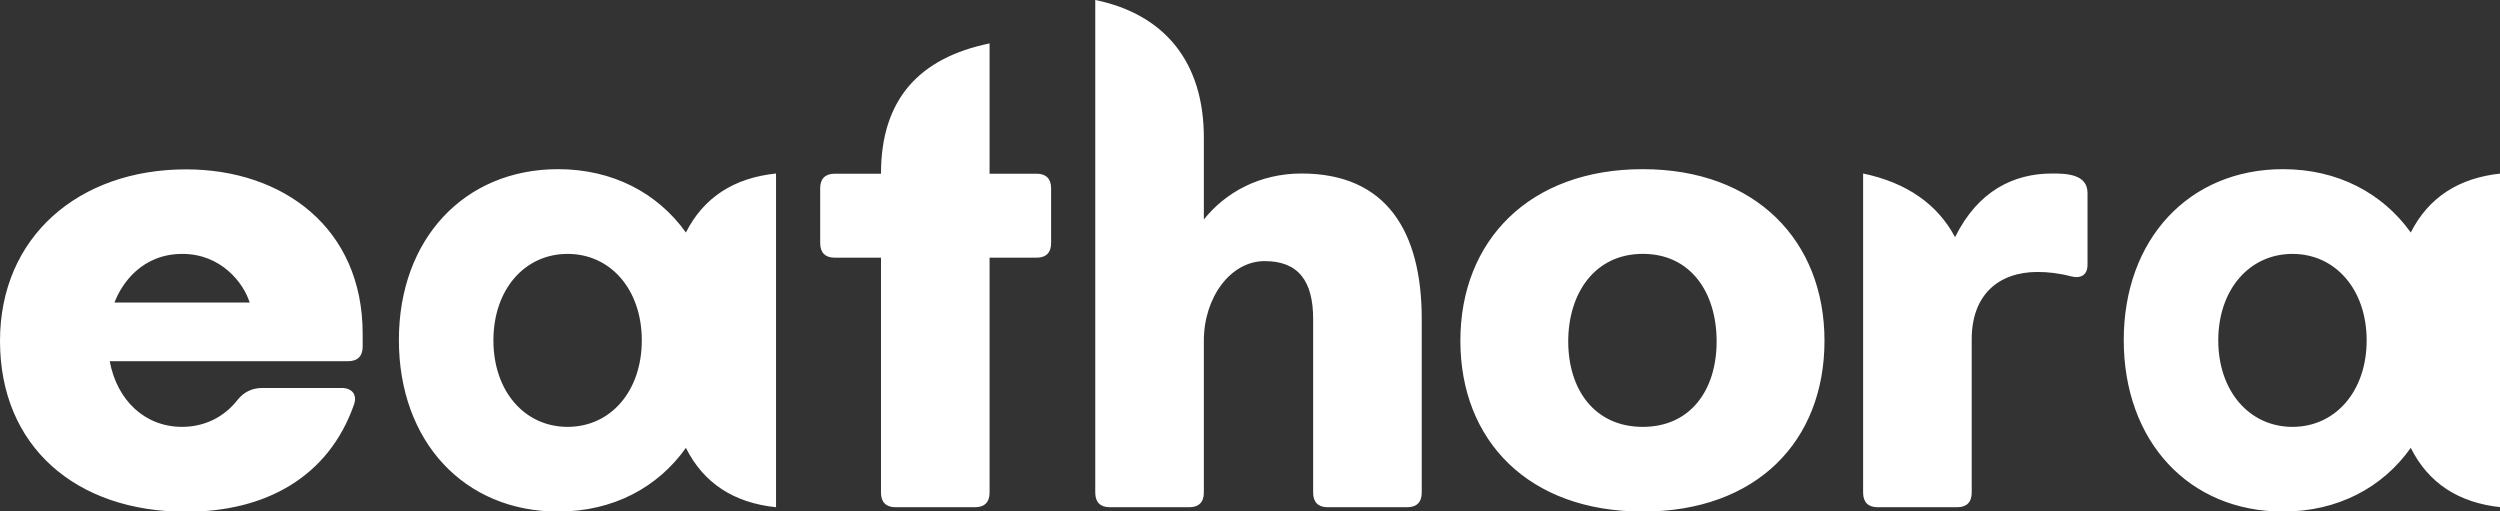 <svg width="861" height="176" viewBox="0 0 861 176" fill="none" xmlns="http://www.w3.org/2000/svg">
<rect x="0" y="0" width="861" height="176" fill="#333333" stroke="none"/>
<g clip-path="url(#clip0_1_4802)">
<path d="M236.226 80.075C226.503 66.488 211.046 58.261 192.223 58.261C159.814 58.261 137.377 82.443 137.377 117.097C137.377 152 159.814 176.182 192.223 176.182C211.046 176.182 226.503 167.955 236.226 154.243C242.334 166.459 252.805 173.19 267.264 174.686V59.757C252.805 61.252 242.334 67.984 236.226 80.075ZM64.071 58.328C27.174 58.328 0 81.513 0 117.413C0 153.811 26.177 176.249 64.071 176.249C91.495 176.249 113.165 164.275 121.91 139.352C123.137 135.855 121.162 133.618 117.672 133.618H90.266C86.852 133.618 83.913 135.049 81.807 137.738C77.243 143.567 70.549 147.012 62.7 147.012C49.982 147.012 40.3 137.965 37.787 124.394H119.916C123.157 124.394 124.902 122.648 124.902 119.408V114.92C124.902 78.521 97.478 58.328 64.071 58.328ZM39.416 104.2C41.989 97.463 48.988 87.443 62.825 87.443C76.038 87.443 83.844 97.297 85.985 104.2H39.416ZM340.809 59.824V14.949C316.627 19.935 303.413 34.145 303.413 59.824H287.458C284.217 59.824 282.472 61.569 282.472 64.81V83.757C282.472 86.998 284.217 88.743 287.458 88.743H303.413V169.7C303.413 172.94 305.158 174.686 308.399 174.686H335.823C339.064 174.686 340.809 172.941 340.809 169.7V88.743H357.014C360.255 88.743 362 86.998 362 83.757V64.81C362 61.569 360.254 59.824 357.014 59.824H340.809ZM448.26 59.757C433.801 59.757 422.083 66.239 414.604 75.587V47.359C414.604 21.68 401.391 4.977 377.209 -0.009V169.7C377.209 172.941 378.954 174.686 382.194 174.686H409.618C412.859 174.686 414.604 172.941 414.604 169.7V117.346C414.604 102.388 423.828 89.923 435.546 89.923C447.263 89.923 452.249 96.903 452.249 109.867V169.7C452.249 172.941 453.994 174.686 457.236 174.686H484.659C487.9 174.686 489.645 172.941 489.645 169.7V109.867C489.645 79.95 477.678 59.757 448.26 59.757ZM565.776 176.182C604.917 176.182 628.352 152 628.352 117.346C628.352 82.942 604.668 58.261 565.776 58.261C526.636 58.261 502.952 82.942 502.952 117.346C502.952 151.75 526.386 176.182 565.776 176.182ZM565.776 147.013C549.073 147.013 540.098 134.049 540.098 117.595C540.098 100.892 549.322 87.429 565.776 87.429C582.23 87.429 591.205 100.643 591.205 117.595C591.205 134.299 582.23 147.013 565.776 147.013ZM706.727 59.757C693.514 59.757 681.173 65.74 673.32 81.695C667.337 70.352 656.617 62.873 641.658 59.757V169.7C641.658 172.94 643.403 174.686 646.644 174.686H674.068C677.309 174.686 679.054 172.941 679.054 169.7V116.847C679.054 101.566 688.278 93.662 701.741 93.662C705.231 93.662 708.993 94.07 713.208 95.158C716.723 96.065 718.943 94.66 718.943 91.169V66.488C718.943 59.944 711.701 59.757 706.727 59.757ZM830.267 80.075C820.544 66.488 805.087 58.261 786.265 58.261C753.855 58.261 731.418 82.443 731.418 117.097C731.418 152 753.855 176.182 786.265 176.182C805.087 176.182 820.544 167.955 830.267 154.243C836.375 166.459 846.845 173.19 861.305 174.686V59.757C846.845 61.252 836.375 67.984 830.267 80.075ZM789.523 147.012C774.678 147.012 763.969 134.687 763.969 117.227C763.969 99.768 774.678 87.443 789.523 87.443C804.368 87.443 815.076 99.768 815.076 117.227C815.076 134.687 804.368 147.012 789.523 147.012ZM195.482 147.012C180.636 147.012 169.929 134.687 169.929 117.227C169.929 99.768 180.636 87.443 195.482 87.443C210.327 87.443 221.035 99.768 221.035 117.227C221.035 134.687 210.327 147.012 195.482 147.012Z" fill="white"/>
</g>
<defs>
<clipPath id="clip0_1_4802">
<rect width="861" height="176" fill="white"/>
</clipPath>
</defs>
</svg>
